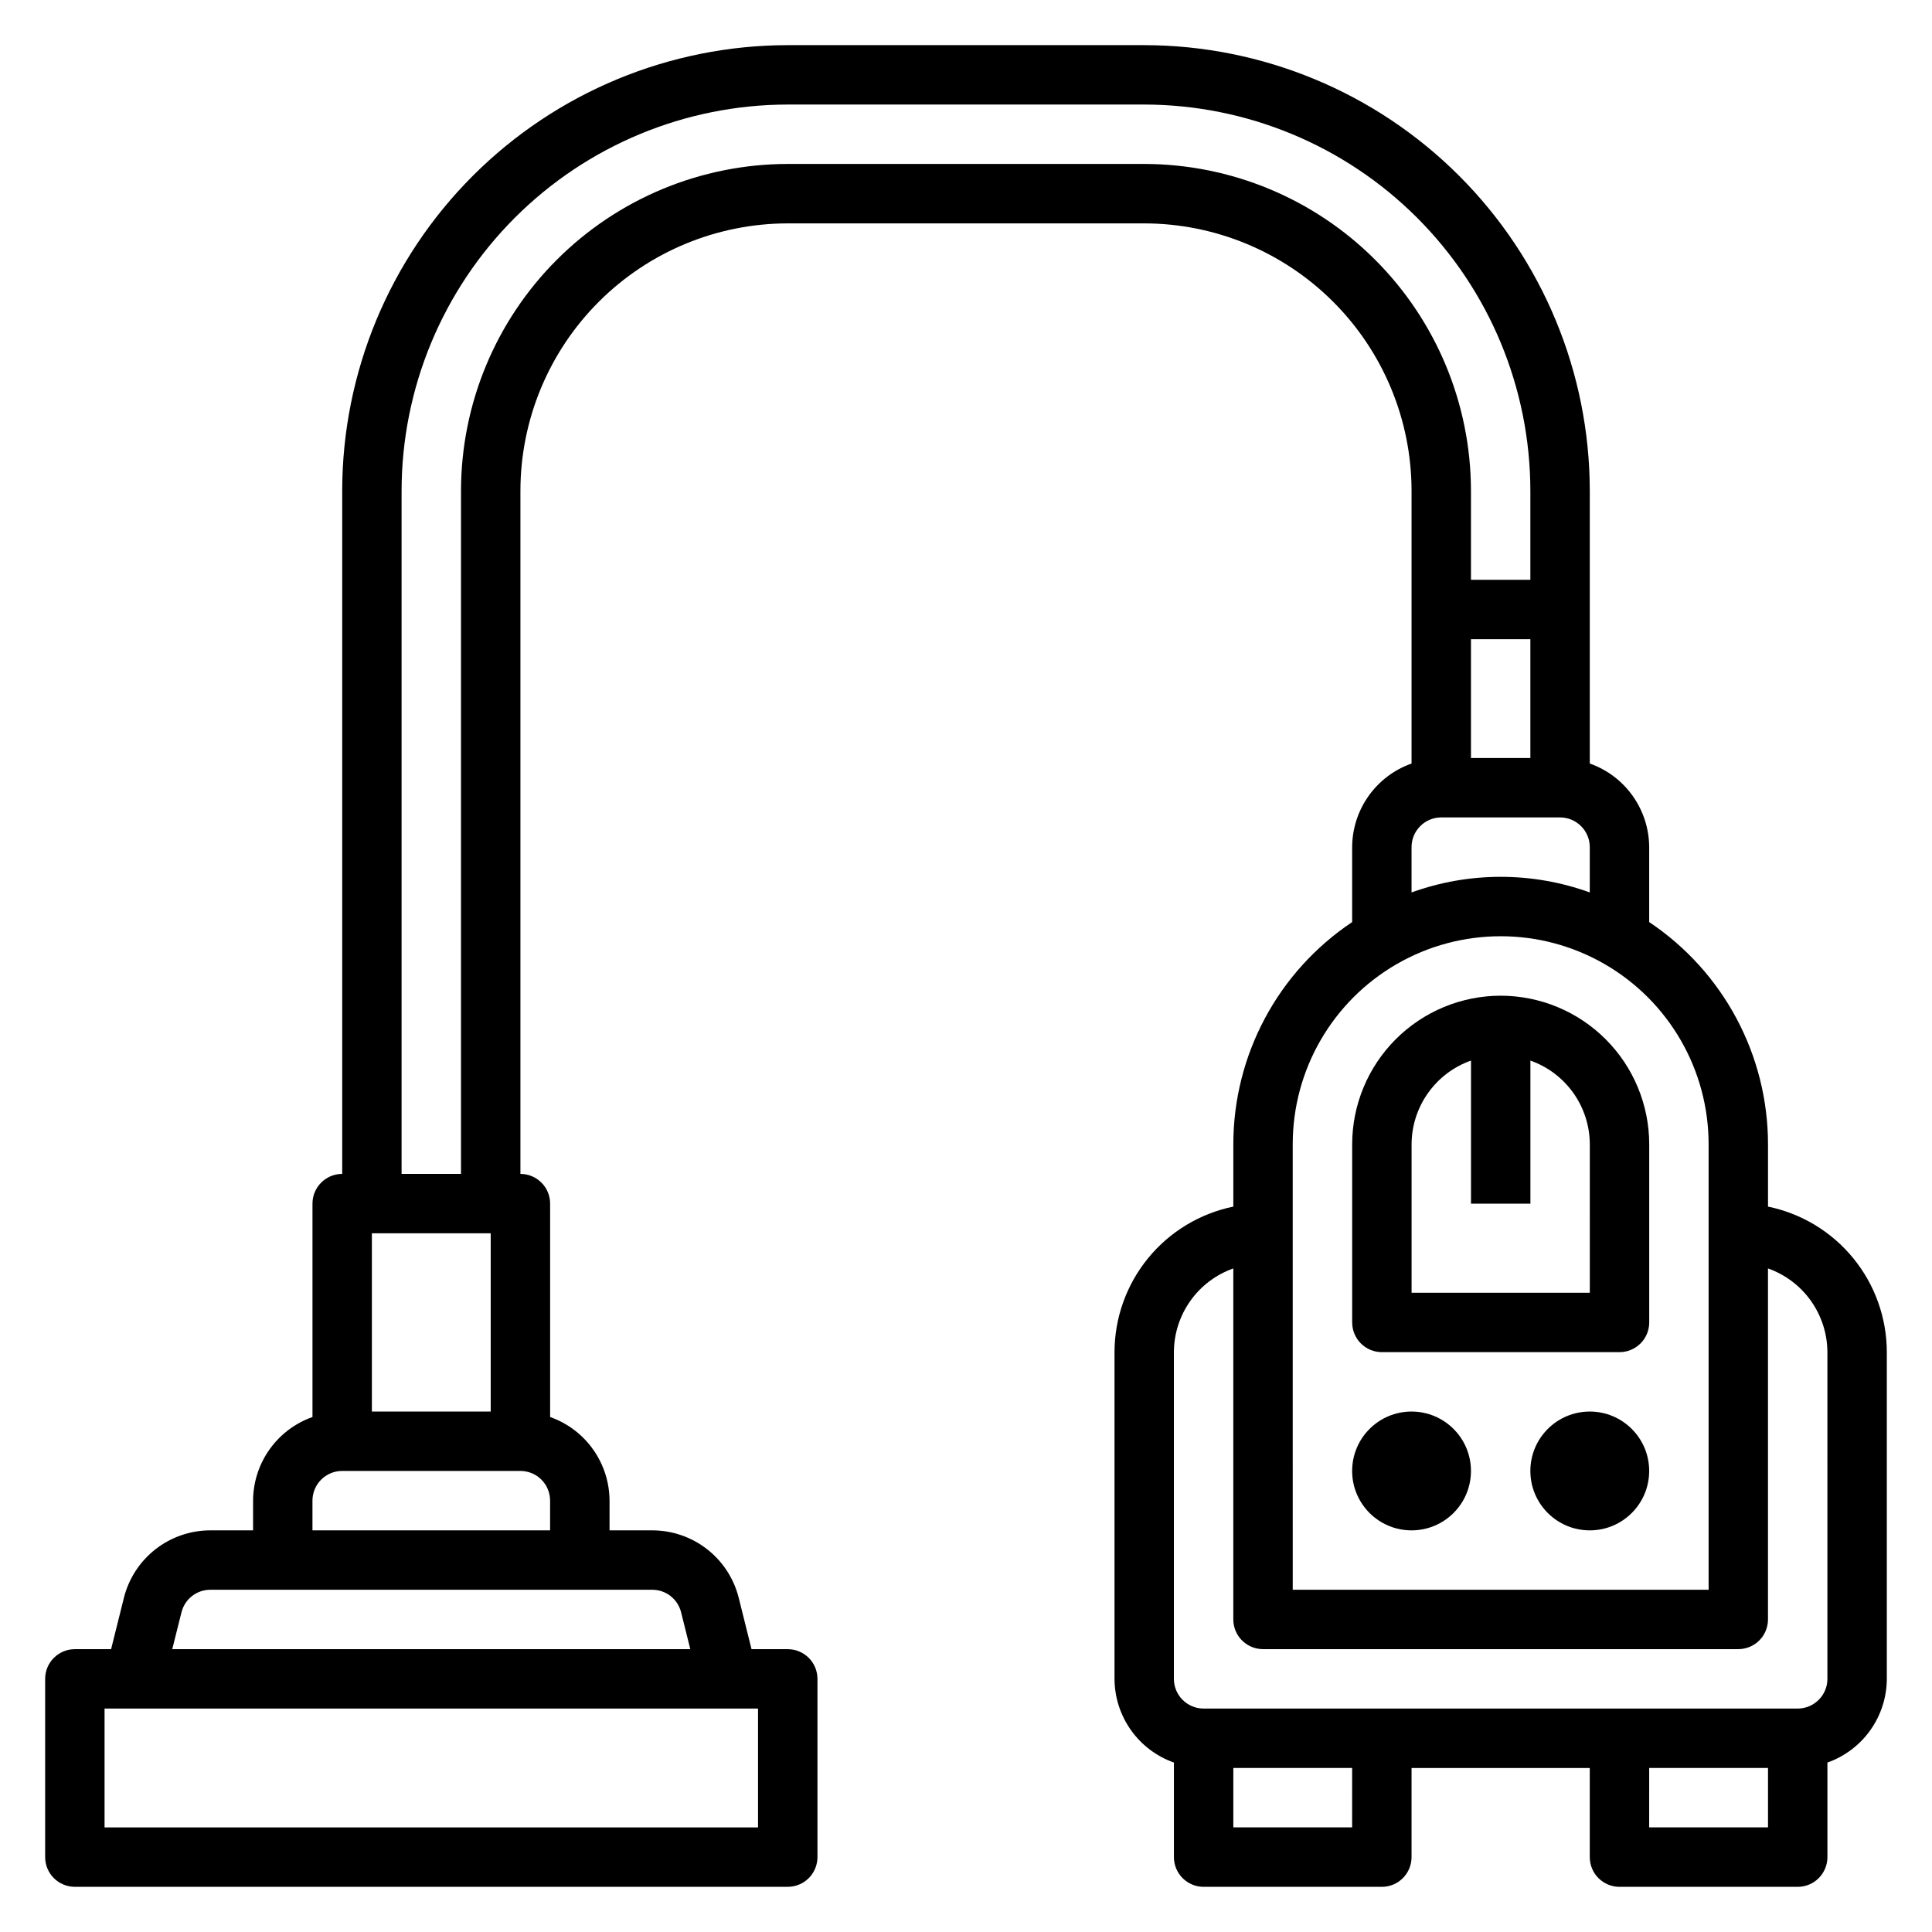 <?xml version="1.0" encoding="UTF-8"?>
<!-- Uploaded to: ICON Repo, www.svgrepo.com, Generator: ICON Repo Mixer Tools -->
<svg fill="#000000" width="800px" height="800px" version="1.1" viewBox="144 144 512 512" xmlns="http://www.w3.org/2000/svg">
 <g>
  <path d="m612.54 463.76v-16.531c-0.016-23.648-11.824-45.73-31.488-58.867v-19.852c-0.02-4.867-1.543-9.609-4.363-13.578-2.816-3.969-6.793-6.969-11.379-8.59v-72.297c-0.035-31.309-12.488-61.32-34.625-83.457-22.137-22.137-52.152-34.59-83.457-34.625h-94.465c-31.305 0.035-61.32 12.488-83.457 34.625-22.137 22.137-34.586 52.148-34.621 83.457v181.05c-4.348 0-7.875 3.527-7.875 7.875v56.551c-4.586 1.621-8.562 4.621-11.379 8.59-2.82 3.969-4.344 8.711-4.363 13.578v7.871h-11.32c-5.266 0-10.383 1.758-14.535 5-4.152 3.242-7.102 7.777-8.379 12.887l-3.394 13.602h-9.605c-4.348 0-7.871 3.523-7.871 7.871v47.234c0 2.086 0.832 4.09 2.305 5.566 1.477 1.477 3.481 2.305 5.566 2.305h188.93c2.09 0 4.09-0.828 5.566-2.305 1.477-1.477 2.305-3.481 2.305-5.566v-47.234c0-2.086-0.828-4.09-2.305-5.566-1.477-1.477-3.477-2.305-5.566-2.305h-9.602l-3.394-13.609c-1.281-5.109-4.231-9.645-8.383-12.883-4.152-3.238-9.266-4.996-14.531-4.996h-11.32v-7.871c-0.02-4.867-1.543-9.609-4.363-13.578-2.816-3.969-6.793-6.969-11.383-8.59v-56.551c0-2.09-0.828-4.094-2.305-5.566-1.477-1.477-3.477-2.309-5.566-2.309v-181.05c0.02-18.785 7.492-36.793 20.773-50.074s31.293-20.754 50.074-20.773h94.465c18.785 0.02 36.793 7.492 50.074 20.773s20.754 31.289 20.773 50.074v72.297c-4.59 1.621-8.562 4.621-11.383 8.59-2.816 3.969-4.34 8.711-4.359 13.578v19.852c-19.664 13.137-31.477 35.219-31.488 58.867v16.531c-8.887 1.828-16.867 6.66-22.605 13.688-5.734 7.027-8.871 15.816-8.883 24.887v86.59c0.02 4.867 1.543 9.609 4.359 13.578 2.82 3.969 6.797 6.969 11.383 8.59v25.066c0 2.086 0.832 4.09 2.309 5.566 1.473 1.477 3.477 2.305 5.566 2.305h47.23c2.086 0 4.09-0.828 5.566-2.305 1.477-1.477 2.305-3.481 2.305-5.566v-23.617h47.23v23.617h0.004c0 2.086 0.828 4.09 2.305 5.566 1.477 1.477 3.477 2.305 5.566 2.305h47.23c2.09 0 4.09-0.828 5.566-2.305 1.477-1.477 2.309-3.481 2.309-5.566v-25.066c4.586-1.621 8.562-4.621 11.379-8.59 2.82-3.969 4.344-8.711 4.363-13.578v-86.59c-0.012-9.07-3.148-17.859-8.887-24.887-5.734-7.027-13.719-11.859-22.602-13.688zm-78.719-150.36h15.742v31.488h-15.742zm-259.78 157.44v47.23h-31.488v-47.23zm70.848 157.44h-173.18v-31.488h173.18zm-20.395-57.016 2.445 9.781h-137.29l2.449-9.777c0.875-3.508 4.027-5.969 7.644-5.965h117.11c3.613-0.004 6.766 2.453 7.641 5.957zm-97.688-21.707v-7.871c0-4.348 3.527-7.871 7.875-7.871h47.23c2.09 0 4.09 0.828 5.566 2.305 1.477 1.477 2.305 3.477 2.305 5.566v7.871zm220.42-362.11h-94.465c-22.957 0.027-44.965 9.16-61.199 25.395-16.234 16.23-25.363 38.242-25.391 61.199v181.05h-15.746v-181.05c0.031-27.133 10.824-53.145 30.008-72.328 19.188-19.188 45.195-29.977 72.328-30.008h94.465c27.133 0.031 53.145 10.82 72.328 30.008 19.184 19.184 29.977 45.195 30.008 72.328v23.617h-15.742v-23.617c-0.027-22.957-9.16-44.969-25.395-61.199-16.23-16.234-38.242-25.367-61.199-25.395zm70.848 181.05v0.004c0-4.348 3.523-7.875 7.871-7.875h31.488c2.09 0 4.09 0.832 5.566 2.309 1.477 1.477 2.309 3.477 2.309 5.566v12.004c-15.262-5.512-31.973-5.512-47.234 0zm-31.488 78.723c0-19.688 10.504-37.879 27.555-47.723 17.047-9.844 38.055-9.844 55.102 0 17.051 9.844 27.555 28.035 27.555 47.723v118.08h-110.21zm15.742 181.05-31.484 0.004v-15.746h31.488zm78.719 0 0.004-15.742h31.488v15.742zm47.23-39.359h0.008c0 2.09-0.832 4.09-2.309 5.566-1.477 1.477-3.477 2.309-5.566 2.309h-157.44c-4.348 0-7.875-3.527-7.875-7.875v-86.59c0.02-4.867 1.543-9.609 4.363-13.578 2.816-3.969 6.793-6.969 11.383-8.59v93.016c0 2.086 0.828 4.09 2.305 5.566 1.477 1.477 3.481 2.305 5.566 2.305h125.95c2.086 0 4.09-0.828 5.566-2.305 1.477-1.477 2.305-3.481 2.305-5.566v-93.016c4.59 1.621 8.562 4.621 11.383 8.59 2.816 3.969 4.34 8.711 4.363 13.578z"/>
  <path d="m533.82 533.82c0 8.695-7.051 15.742-15.746 15.742s-15.742-7.047-15.742-15.742c0-8.695 7.047-15.746 15.742-15.746s15.746 7.051 15.746 15.746"/>
  <path d="m581.05 533.82c0 8.695-7.047 15.742-15.742 15.742s-15.746-7.047-15.746-15.742c0-8.695 7.051-15.746 15.746-15.746s15.742 7.051 15.742 15.746"/>
  <path d="m541.7 407.87c-10.434 0.012-20.441 4.164-27.82 11.543-7.375 7.379-11.527 17.383-11.539 27.816v47.23c0 2.09 0.828 4.094 2.305 5.566 1.477 1.477 3.477 2.309 5.566 2.309h62.977c2.086 0 4.09-0.832 5.566-2.309 1.477-1.473 2.305-3.477 2.305-5.566v-47.23c-0.012-10.434-4.164-20.438-11.543-27.816-7.379-7.379-17.383-11.531-27.816-11.543zm23.617 78.719h-47.234v-39.359c0.02-4.867 1.543-9.609 4.363-13.578 2.816-3.965 6.793-6.969 11.383-8.59v37.914h15.742v-37.914c4.59 1.621 8.566 4.625 11.383 8.59 2.816 3.969 4.34 8.711 4.363 13.578z"/>
 </g>
</svg>